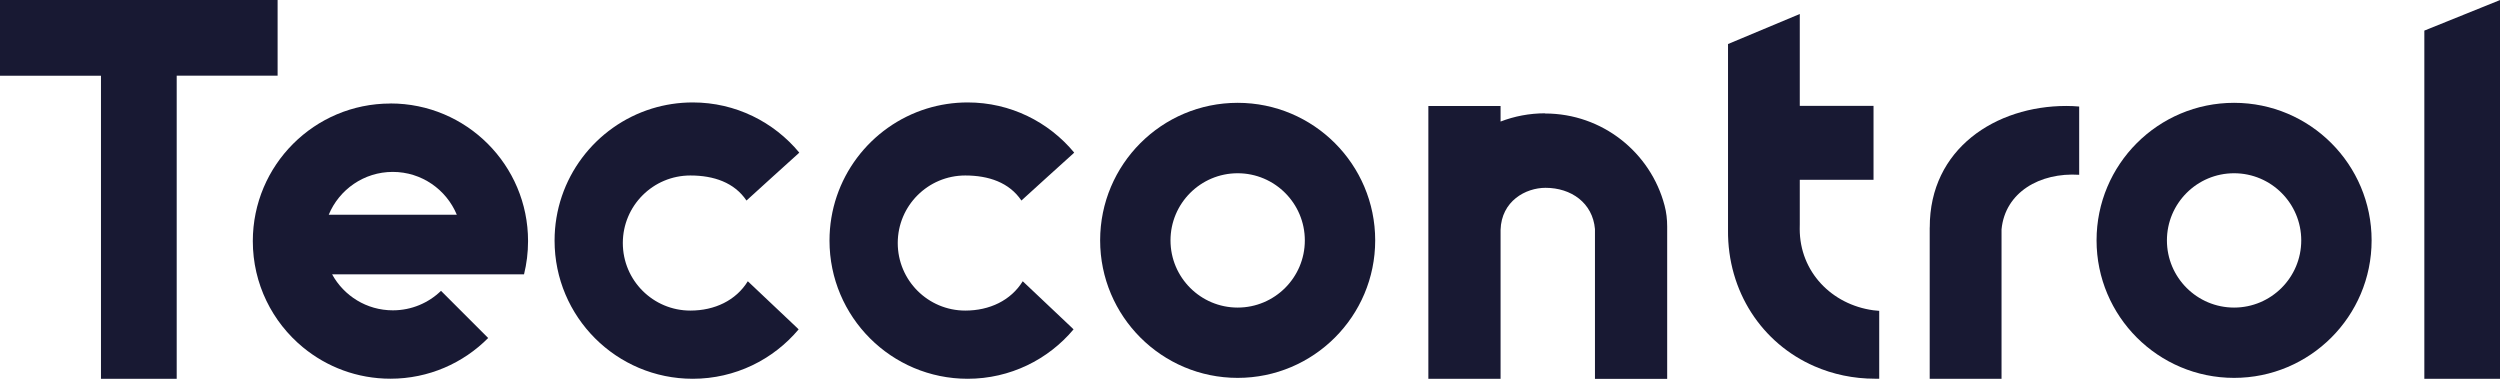 <?xml version="1.0" encoding="UTF-8"?><svg id="Calque_2" xmlns="http://www.w3.org/2000/svg" viewBox="0 0 391.2 59.27"><defs><style>.cls-1{fill:#181933;stroke-width:0px;}</style></defs><g id="Calque_1-2"><path class="cls-1" d="m43.45,0H0v11.85h15.8s0,47.36,0,47.42h11.85s0-47.43,0-47.43h15.79s0-11.84,0-11.84Z"/><path class="cls-1" d="m108.03,27.46c3.66,0,6.88,1.1,8.78,3.92.28-.28,8.11-7.35,8.11-7.35,0,0,.08-.08.15-.15-3.97-4.79-9.96-7.85-16.67-7.85-2.23,0-4.37.34-6.39.96-8.82,2.73-15.23,10.94-15.23,20.66,0,11.94,9.68,21.62,21.62,21.62,6.65,0,12.61-3.01,16.57-7.73l-.24-.24-7.66-7.24s-.03-.03-.05-.05c-1.86,3.01-5.19,4.59-8.99,4.59-5.84,0-10.57-4.73-10.57-10.57s4.73-10.57,10.57-10.57Z"/><path class="cls-1" d="m151.05,27.46c3.66,0,6.88,1.1,8.78,3.92.28-.28,8.11-7.35,8.11-7.35,0,0,.08-.08.15-.15-3.97-4.79-9.96-7.85-16.67-7.85-2.23,0-4.37.34-6.39.96-8.82,2.73-15.23,10.94-15.23,20.66,0,11.94,9.68,21.62,21.62,21.62,6.65,0,12.61-3.01,16.57-7.73l-.24-.24-7.66-7.24s-.03-.03-.05-.05c-1.86,3.01-5.19,4.59-8.99,4.59-5.84,0-10.57-4.73-10.57-10.57s4.73-10.57,10.57-10.57Z"/><path class="cls-1" d="m281.62,35.82c0-.08.01-.73.01-.73v-6.95h11.54v-11.57h-11.54V2.19l-11.23,4.7v29.11c-.09,9.6,5.3,17.73,13.52,21.31,2.89,1.26,6.09,1.95,9.46,1.95.23,0,.46,0,.68,0v-.06s0-.04,0-.03v-10.53c-.31-.02-.62-.05-.93-.09-6.49-.89-11.51-6-11.51-12.73Z"/><path class="cls-1" d="m241.77,17.73c-2.45,0-4.8.46-6.96,1.29v-2.43h-11.3v42.69h11.3s0-21.59,0-23.3c.13-4.53,3.93-6.59,7.04-6.59,4,0,7.37,2.35,7.73,6.45v23.45h11.3v-23.42s0-.16,0-.42c0-1.11-.12-2.23-.41-3.3-2.18-8.28-9.73-14.39-18.7-14.39Z"/><path class="cls-1" d="m301.96,35.59c0,.15,0,.23,0,.23v23.45h11.24s0-22.37,0-23.38c.56-5.79,5.98-8.93,12.15-8.54,0,0,0-9.87,0-10.68-.67-.06-1.34-.09-2.02-.09-11.03,0-21.4,6.69-21.36,19.01Z"/><path class="cls-1" d="m61.09,16.2c-11.89,0-21.53,9.64-21.53,21.53,0,6.7,3.06,12.68,7.86,16.63,3.72,3.06,8.48,4.9,13.68,4.9,5.98,0,11.39-2.44,15.29-6.37-.45-.45-7.38-7.38-7.38-7.38-1.95,1.89-4.61,3.05-7.54,3.05-4.1,0-7.66-2.27-9.5-5.63h29.71s.16,0,.32,0c.41-1.67.63-3.41.63-5.21,0-11.89-9.64-21.53-21.53-21.53Zm-9.65,17.4c1.63-3.93,5.5-6.7,10.02-6.7s8.39,2.77,10.02,6.7h-20.04Z"/><path class="cls-1" d="m349.59,16.09c-11.89,0-21.52,9.64-21.52,21.52s9.64,21.52,21.52,21.52,21.52-9.64,21.52-21.52-9.64-21.52-21.52-21.52Zm0,32.04c-5.8,0-10.51-4.71-10.51-10.51s4.71-10.51,10.51-10.51,10.51,4.71,10.51,10.51-4.71,10.51-10.51,10.51Z"/><path class="cls-1" d="m193.67,16.09c-11.89,0-21.52,9.64-21.52,21.52s9.64,21.52,21.52,21.52,21.52-9.64,21.52-21.52-9.64-21.52-21.52-21.52Zm0,32.04c-5.8,0-10.51-4.71-10.51-10.51s4.71-10.51,10.51-10.51,10.51,4.71,10.51,10.51-4.71,10.51-10.51,10.51Z"/><polygon class="cls-1" points="379.36 4.79 379.36 59.27 391.2 59.27 391.2 .01 379.36 4.79"/></g></svg>
